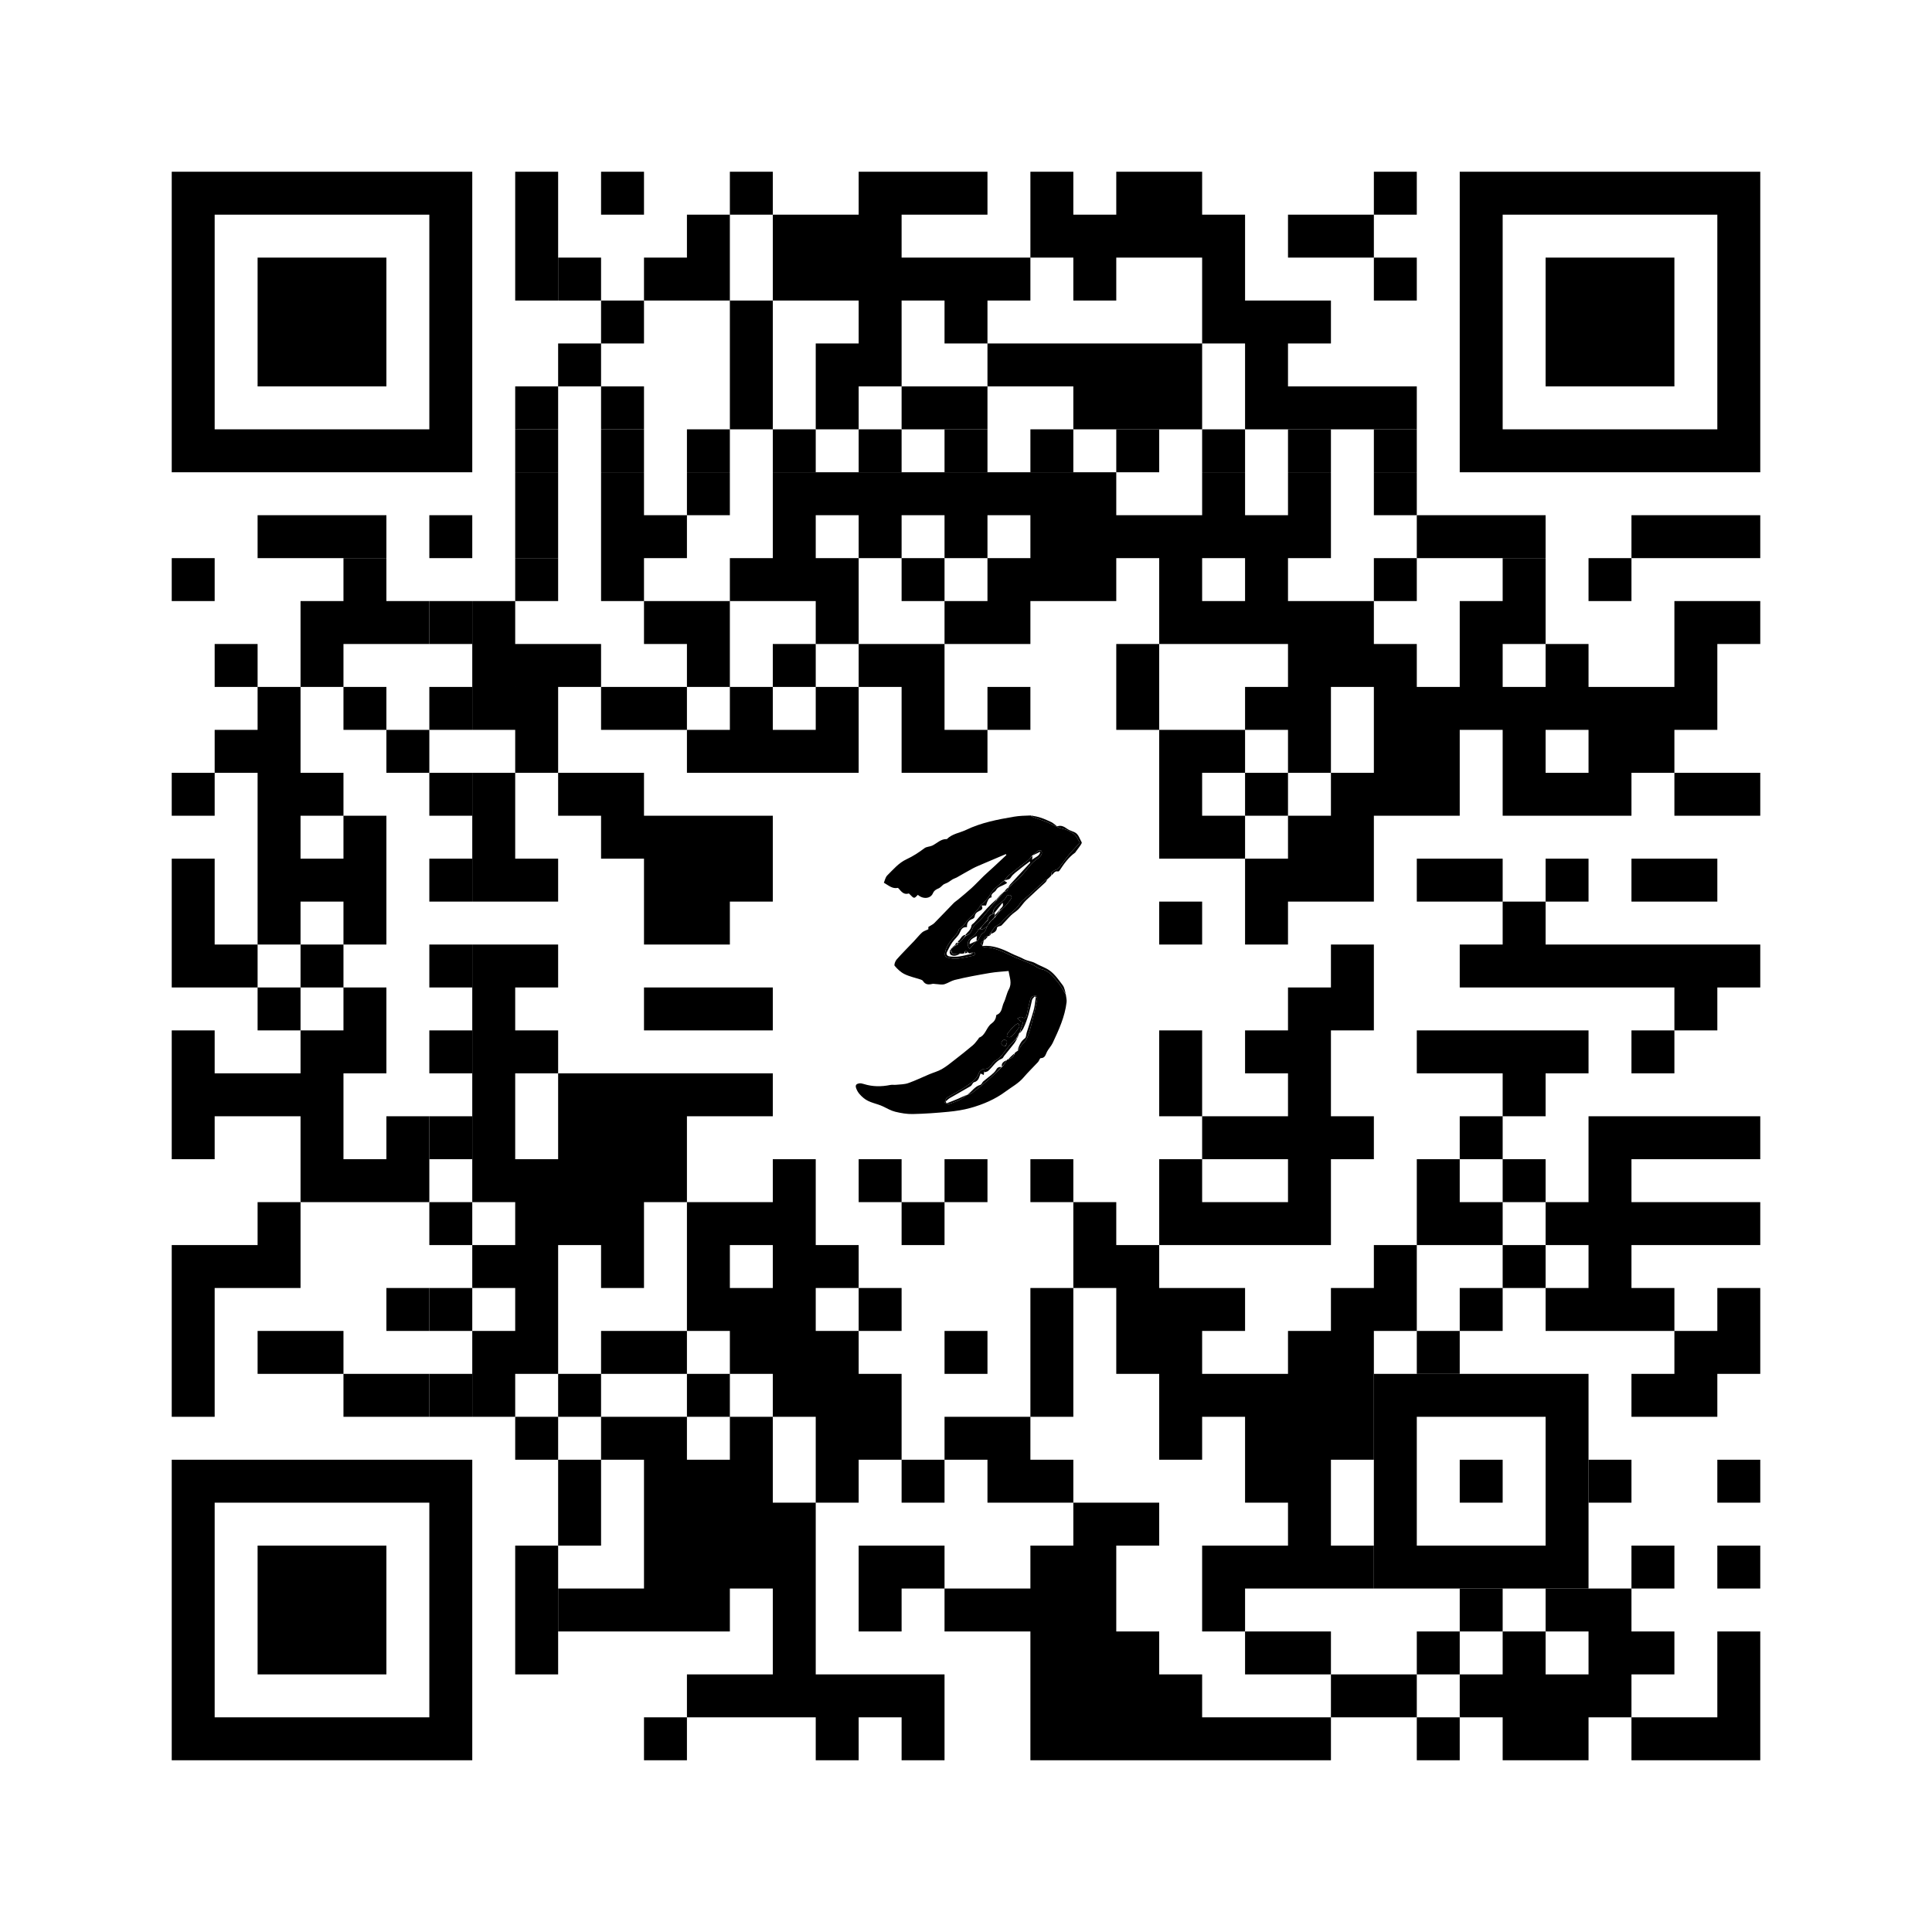 <?xml version="1.0" encoding="UTF-8"?>
<svg xmlns="http://www.w3.org/2000/svg" class="qr-svg " viewBox="0 0 45 45" preserveAspectRatio="xMidYMid" width="1125" height="1125">
<path class="qr-darkmodule dark " fill="#000000" opacity="1" d="M12 33 h1 v1 h-1Z"/>
<path class="qr-data-dark dark " fill="#000000" opacity="1" d="M14 4 h1 v1 h-1Z M17 4 h1 v1 h-1Z M20 4 h1 v1 h-1Z M21 4 h1 v1 h-1Z M22 4 h1 v1 h-1Z M24 4 h1 v1 h-1Z M26 4 h1 v1 h-1Z M27 4 h1 v1 h-1Z M32 4 h1 v1 h-1Z M16 5 h1 v1 h-1Z M18 5 h1 v1 h-1Z M19 5 h1 v1 h-1Z M20 5 h1 v1 h-1Z M24 5 h1 v1 h-1Z M25 5 h1 v1 h-1Z M26 5 h1 v1 h-1Z M27 5 h1 v1 h-1Z M28 5 h1 v1 h-1Z M30 5 h1 v1 h-1Z M31 5 h1 v1 h-1Z M13 6 h1 v1 h-1Z M15 6 h1 v1 h-1Z M16 6 h1 v1 h-1Z M18 6 h1 v1 h-1Z M19 6 h1 v1 h-1Z M20 6 h1 v1 h-1Z M21 6 h1 v1 h-1Z M22 6 h1 v1 h-1Z M23 6 h1 v1 h-1Z M25 6 h1 v1 h-1Z M28 6 h1 v1 h-1Z M32 6 h1 v1 h-1Z M14 7 h1 v1 h-1Z M17 7 h1 v1 h-1Z M20 7 h1 v1 h-1Z M22 7 h1 v1 h-1Z M28 7 h1 v1 h-1Z M29 7 h1 v1 h-1Z M30 7 h1 v1 h-1Z M13 8 h1 v1 h-1Z M17 8 h1 v1 h-1Z M19 8 h1 v1 h-1Z M20 8 h1 v1 h-1Z M23 8 h1 v1 h-1Z M24 8 h1 v1 h-1Z M25 8 h1 v1 h-1Z M26 8 h1 v1 h-1Z M27 8 h1 v1 h-1Z M29 8 h1 v1 h-1Z M14 9 h1 v1 h-1Z M17 9 h1 v1 h-1Z M19 9 h1 v1 h-1Z M21 9 h1 v1 h-1Z M22 9 h1 v1 h-1Z M25 9 h1 v1 h-1Z M26 9 h1 v1 h-1Z M27 9 h1 v1 h-1Z M29 9 h1 v1 h-1Z M30 9 h1 v1 h-1Z M31 9 h1 v1 h-1Z M32 9 h1 v1 h-1Z M14 11 h1 v1 h-1Z M16 11 h1 v1 h-1Z M18 11 h1 v1 h-1Z M19 11 h1 v1 h-1Z M20 11 h1 v1 h-1Z M21 11 h1 v1 h-1Z M22 11 h1 v1 h-1Z M23 11 h1 v1 h-1Z M24 11 h1 v1 h-1Z M25 11 h1 v1 h-1Z M28 11 h1 v1 h-1Z M30 11 h1 v1 h-1Z M32 11 h1 v1 h-1Z M14 12 h1 v1 h-1Z M15 12 h1 v1 h-1Z M18 12 h1 v1 h-1Z M20 12 h1 v1 h-1Z M22 12 h1 v1 h-1Z M24 12 h1 v1 h-1Z M25 12 h1 v1 h-1Z M26 12 h1 v1 h-1Z M27 12 h1 v1 h-1Z M28 12 h1 v1 h-1Z M29 12 h1 v1 h-1Z M30 12 h1 v1 h-1Z M4 13 h1 v1 h-1Z M8 13 h1 v1 h-1Z M12 13 h1 v1 h-1Z M14 13 h1 v1 h-1Z M17 13 h1 v1 h-1Z M18 13 h1 v1 h-1Z M19 13 h1 v1 h-1Z M21 13 h1 v1 h-1Z M23 13 h1 v1 h-1Z M24 13 h1 v1 h-1Z M25 13 h1 v1 h-1Z M27 13 h1 v1 h-1Z M29 13 h1 v1 h-1Z M32 13 h1 v1 h-1Z
M35 13 h1 v1 h-1Z M37 13 h1 v1 h-1Z M7 14 h1 v1 h-1Z M8 14 h1 v1 h-1Z M9 14 h1 v1 h-1Z M11 14 h1 v1 h-1Z M15 14 h1 v1 h-1Z M16 14 h1 v1 h-1Z M19 14 h1 v1 h-1Z M22 14 h1 v1 h-1Z M23 14 h1 v1 h-1Z M27 14 h1 v1 h-1Z M28 14 h1 v1 h-1Z M29 14 h1 v1 h-1Z M30 14 h1 v1 h-1Z M31 14 h1 v1 h-1Z M34 14 h1 v1 h-1Z M35 14 h1 v1 h-1Z M39 14 h1 v1 h-1Z M40 14 h1 v1 h-1Z M5 15 h1 v1 h-1Z M7 15 h1 v1 h-1Z M11 15 h1 v1 h-1Z M12 15 h1 v1 h-1Z M13 15 h1 v1 h-1Z M16 15 h1 v1 h-1Z M18 15 h1 v1 h-1Z M20 15 h1 v1 h-1Z M21 15 h1 v1 h-1Z M26 15 h1 v1 h-1Z M30 15 h1 v1 h-1Z M31 15 h1 v1 h-1Z M32 15 h1 v1 h-1Z M34 15 h1 v1 h-1Z M36 15 h1 v1 h-1Z M39 15 h1 v1 h-1Z M6 16 h1 v1 h-1Z M8 16 h1 v1 h-1Z M11 16 h1 v1 h-1Z M12 16 h1 v1 h-1Z M14 16 h1 v1 h-1Z M15 16 h1 v1 h-1Z M17 16 h1 v1 h-1Z M19 16 h1 v1 h-1Z M21 16 h1 v1 h-1Z M23 16 h1 v1 h-1Z M26 16 h1 v1 h-1Z M29 16 h1 v1 h-1Z M30 16 h1 v1 h-1Z M32 16 h1 v1 h-1Z M33 16 h1 v1 h-1Z M34 16 h1 v1 h-1Z M35 16 h1 v1 h-1Z M36 16 h1 v1 h-1Z M37 16 h1 v1 h-1Z M38 16 h1 v1 h-1Z M39 16 h1 v1 h-1Z M5 17 h1 v1 h-1Z M6 17 h1 v1 h-1Z M9 17 h1 v1 h-1Z M12 17 h1 v1 h-1Z M16 17 h1 v1 h-1Z M17 17 h1 v1 h-1Z M18 17 h1 v1 h-1Z M19 17 h1 v1 h-1Z M21 17 h1 v1 h-1Z M22 17 h1 v1 h-1Z M27 17 h1 v1 h-1Z M28 17 h1 v1 h-1Z M30 17 h1 v1 h-1Z M32 17 h1 v1 h-1Z M33 17 h1 v1 h-1Z M35 17 h1 v1 h-1Z M37 17 h1 v1 h-1Z M38 17 h1 v1 h-1Z M4 18 h1 v1 h-1Z M6 18 h1 v1 h-1Z M7 18 h1 v1 h-1Z M11 18 h1 v1 h-1Z M13 18 h1 v1 h-1Z M14 18 h1 v1 h-1Z M27 18 h1 v1 h-1Z M29 18 h1 v1 h-1Z M31 18 h1 v1 h-1Z M32 18 h1 v1 h-1Z M33 18 h1 v1 h-1Z M35 18 h1 v1 h-1Z M36 18 h1 v1 h-1Z M37 18 h1 v1 h-1Z M39 18 h1 v1 h-1Z M40 18 h1 v1 h-1Z M6 19 h1 v1 h-1Z M8 19 h1 v1 h-1Z M11 19 h1 v1 h-1Z M14 19 h1 v1 h-1Z M15 19 h1 v1 h-1Z M16 19 h1 v1 h-1Z M17 19 h1 v1 h-1Z M27 19 h1 v1 h-1Z M28 19 h1 v1 h-1Z
M30 19 h1 v1 h-1Z M31 19 h1 v1 h-1Z M4 20 h1 v1 h-1Z M6 20 h1 v1 h-1Z M7 20 h1 v1 h-1Z M8 20 h1 v1 h-1Z M11 20 h1 v1 h-1Z M12 20 h1 v1 h-1Z M15 20 h1 v1 h-1Z M16 20 h1 v1 h-1Z M17 20 h1 v1 h-1Z M29 20 h1 v1 h-1Z M30 20 h1 v1 h-1Z M31 20 h1 v1 h-1Z M33 20 h1 v1 h-1Z M34 20 h1 v1 h-1Z M36 20 h1 v1 h-1Z M38 20 h1 v1 h-1Z M39 20 h1 v1 h-1Z M4 21 h1 v1 h-1Z M6 21 h1 v1 h-1Z M8 21 h1 v1 h-1Z M15 21 h1 v1 h-1Z M16 21 h1 v1 h-1Z M27 21 h1 v1 h-1Z M29 21 h1 v1 h-1Z M35 21 h1 v1 h-1Z M4 22 h1 v1 h-1Z M5 22 h1 v1 h-1Z M7 22 h1 v1 h-1Z M11 22 h1 v1 h-1Z M12 22 h1 v1 h-1Z M31 22 h1 v1 h-1Z M34 22 h1 v1 h-1Z M35 22 h1 v1 h-1Z M36 22 h1 v1 h-1Z M37 22 h1 v1 h-1Z M38 22 h1 v1 h-1Z M39 22 h1 v1 h-1Z M40 22 h1 v1 h-1Z M6 23 h1 v1 h-1Z M8 23 h1 v1 h-1Z M11 23 h1 v1 h-1Z M15 23 h1 v1 h-1Z M16 23 h1 v1 h-1Z M17 23 h1 v1 h-1Z M30 23 h1 v1 h-1Z M31 23 h1 v1 h-1Z M39 23 h1 v1 h-1Z M4 24 h1 v1 h-1Z M7 24 h1 v1 h-1Z M8 24 h1 v1 h-1Z M11 24 h1 v1 h-1Z M12 24 h1 v1 h-1Z M27 24 h1 v1 h-1Z M29 24 h1 v1 h-1Z M30 24 h1 v1 h-1Z M33 24 h1 v1 h-1Z M34 24 h1 v1 h-1Z M35 24 h1 v1 h-1Z M36 24 h1 v1 h-1Z M38 24 h1 v1 h-1Z M4 25 h1 v1 h-1Z M5 25 h1 v1 h-1Z M6 25 h1 v1 h-1Z M7 25 h1 v1 h-1Z M11 25 h1 v1 h-1Z M13 25 h1 v1 h-1Z M14 25 h1 v1 h-1Z M15 25 h1 v1 h-1Z M16 25 h1 v1 h-1Z M17 25 h1 v1 h-1Z M27 25 h1 v1 h-1Z M30 25 h1 v1 h-1Z M35 25 h1 v1 h-1Z M4 26 h1 v1 h-1Z M7 26 h1 v1 h-1Z M9 26 h1 v1 h-1Z M11 26 h1 v1 h-1Z M13 26 h1 v1 h-1Z M14 26 h1 v1 h-1Z M15 26 h1 v1 h-1Z M28 26 h1 v1 h-1Z M29 26 h1 v1 h-1Z M30 26 h1 v1 h-1Z M31 26 h1 v1 h-1Z M34 26 h1 v1 h-1Z M37 26 h1 v1 h-1Z M38 26 h1 v1 h-1Z M39 26 h1 v1 h-1Z M40 26 h1 v1 h-1Z M7 27 h1 v1 h-1Z M8 27 h1 v1 h-1Z M9 27 h1 v1 h-1Z M11 27 h1 v1 h-1Z M12 27 h1 v1 h-1Z M13 27 h1 v1 h-1Z M14 27 h1 v1 h-1Z M15 27 h1 v1 h-1Z M18 27 h1 v1 h-1Z
M20 27 h1 v1 h-1Z M22 27 h1 v1 h-1Z M24 27 h1 v1 h-1Z M27 27 h1 v1 h-1Z M30 27 h1 v1 h-1Z M33 27 h1 v1 h-1Z M35 27 h1 v1 h-1Z M37 27 h1 v1 h-1Z M6 28 h1 v1 h-1Z M12 28 h1 v1 h-1Z M13 28 h1 v1 h-1Z M14 28 h1 v1 h-1Z M16 28 h1 v1 h-1Z M17 28 h1 v1 h-1Z M18 28 h1 v1 h-1Z M21 28 h1 v1 h-1Z M25 28 h1 v1 h-1Z M27 28 h1 v1 h-1Z M28 28 h1 v1 h-1Z M29 28 h1 v1 h-1Z M30 28 h1 v1 h-1Z M33 28 h1 v1 h-1Z M34 28 h1 v1 h-1Z M36 28 h1 v1 h-1Z M37 28 h1 v1 h-1Z M38 28 h1 v1 h-1Z M39 28 h1 v1 h-1Z M40 28 h1 v1 h-1Z M4 29 h1 v1 h-1Z M5 29 h1 v1 h-1Z M6 29 h1 v1 h-1Z M11 29 h1 v1 h-1Z M12 29 h1 v1 h-1Z M14 29 h1 v1 h-1Z M16 29 h1 v1 h-1Z M18 29 h1 v1 h-1Z M19 29 h1 v1 h-1Z M25 29 h1 v1 h-1Z M26 29 h1 v1 h-1Z M32 29 h1 v1 h-1Z M35 29 h1 v1 h-1Z M37 29 h1 v1 h-1Z M4 30 h1 v1 h-1Z M9 30 h1 v1 h-1Z M12 30 h1 v1 h-1Z M16 30 h1 v1 h-1Z M17 30 h1 v1 h-1Z M18 30 h1 v1 h-1Z M20 30 h1 v1 h-1Z M24 30 h1 v1 h-1Z M26 30 h1 v1 h-1Z M27 30 h1 v1 h-1Z M28 30 h1 v1 h-1Z M31 30 h1 v1 h-1Z M32 30 h1 v1 h-1Z M34 30 h1 v1 h-1Z M36 30 h1 v1 h-1Z M37 30 h1 v1 h-1Z M38 30 h1 v1 h-1Z M40 30 h1 v1 h-1Z M4 31 h1 v1 h-1Z M6 31 h1 v1 h-1Z M7 31 h1 v1 h-1Z M11 31 h1 v1 h-1Z M12 31 h1 v1 h-1Z M14 31 h1 v1 h-1Z M15 31 h1 v1 h-1Z M17 31 h1 v1 h-1Z M18 31 h1 v1 h-1Z M19 31 h1 v1 h-1Z M22 31 h1 v1 h-1Z M24 31 h1 v1 h-1Z M26 31 h1 v1 h-1Z M27 31 h1 v1 h-1Z M30 31 h1 v1 h-1Z M31 31 h1 v1 h-1Z M33 31 h1 v1 h-1Z M39 31 h1 v1 h-1Z M40 31 h1 v1 h-1Z M4 32 h1 v1 h-1Z M8 32 h1 v1 h-1Z M9 32 h1 v1 h-1Z M11 32 h1 v1 h-1Z M13 32 h1 v1 h-1Z M16 32 h1 v1 h-1Z M18 32 h1 v1 h-1Z M19 32 h1 v1 h-1Z M20 32 h1 v1 h-1Z M24 32 h1 v1 h-1Z M27 32 h1 v1 h-1Z M28 32 h1 v1 h-1Z M29 32 h1 v1 h-1Z M30 32 h1 v1 h-1Z M31 32 h1 v1 h-1Z M38 32 h1 v1 h-1Z M39 32 h1 v1 h-1Z M14 33 h1 v1 h-1Z M15 33 h1 v1 h-1Z M17 33 h1 v1 h-1Z M19 33 h1 v1 h-1Z
M20 33 h1 v1 h-1Z M22 33 h1 v1 h-1Z M23 33 h1 v1 h-1Z M27 33 h1 v1 h-1Z M29 33 h1 v1 h-1Z M30 33 h1 v1 h-1Z M31 33 h1 v1 h-1Z M13 34 h1 v1 h-1Z M15 34 h1 v1 h-1Z M16 34 h1 v1 h-1Z M17 34 h1 v1 h-1Z M19 34 h1 v1 h-1Z M21 34 h1 v1 h-1Z M23 34 h1 v1 h-1Z M24 34 h1 v1 h-1Z M29 34 h1 v1 h-1Z M30 34 h1 v1 h-1Z M37 34 h1 v1 h-1Z M40 34 h1 v1 h-1Z M13 35 h1 v1 h-1Z M15 35 h1 v1 h-1Z M16 35 h1 v1 h-1Z M17 35 h1 v1 h-1Z M18 35 h1 v1 h-1Z M25 35 h1 v1 h-1Z M26 35 h1 v1 h-1Z M30 35 h1 v1 h-1Z M15 36 h1 v1 h-1Z M16 36 h1 v1 h-1Z M17 36 h1 v1 h-1Z M18 36 h1 v1 h-1Z M20 36 h1 v1 h-1Z M21 36 h1 v1 h-1Z M24 36 h1 v1 h-1Z M25 36 h1 v1 h-1Z M28 36 h1 v1 h-1Z M29 36 h1 v1 h-1Z M30 36 h1 v1 h-1Z M31 36 h1 v1 h-1Z M38 36 h1 v1 h-1Z M40 36 h1 v1 h-1Z M13 37 h1 v1 h-1Z M14 37 h1 v1 h-1Z M15 37 h1 v1 h-1Z M16 37 h1 v1 h-1Z M18 37 h1 v1 h-1Z M20 37 h1 v1 h-1Z M22 37 h1 v1 h-1Z M23 37 h1 v1 h-1Z M24 37 h1 v1 h-1Z M25 37 h1 v1 h-1Z M28 37 h1 v1 h-1Z M34 37 h1 v1 h-1Z M36 37 h1 v1 h-1Z M37 37 h1 v1 h-1Z M18 38 h1 v1 h-1Z M24 38 h1 v1 h-1Z M25 38 h1 v1 h-1Z M26 38 h1 v1 h-1Z M29 38 h1 v1 h-1Z M30 38 h1 v1 h-1Z M33 38 h1 v1 h-1Z M35 38 h1 v1 h-1Z M37 38 h1 v1 h-1Z M38 38 h1 v1 h-1Z M40 38 h1 v1 h-1Z M16 39 h1 v1 h-1Z M17 39 h1 v1 h-1Z M18 39 h1 v1 h-1Z M19 39 h1 v1 h-1Z M20 39 h1 v1 h-1Z M21 39 h1 v1 h-1Z M24 39 h1 v1 h-1Z M25 39 h1 v1 h-1Z M26 39 h1 v1 h-1Z M27 39 h1 v1 h-1Z M31 39 h1 v1 h-1Z M32 39 h1 v1 h-1Z M34 39 h1 v1 h-1Z M35 39 h1 v1 h-1Z M36 39 h1 v1 h-1Z M37 39 h1 v1 h-1Z M40 39 h1 v1 h-1Z M15 40 h1 v1 h-1Z M19 40 h1 v1 h-1Z M21 40 h1 v1 h-1Z M24 40 h1 v1 h-1Z M25 40 h1 v1 h-1Z M26 40 h1 v1 h-1Z M27 40 h1 v1 h-1Z M28 40 h1 v1 h-1Z M29 40 h1 v1 h-1Z M30 40 h1 v1 h-1Z M33 40 h1 v1 h-1Z M35 40 h1 v1 h-1Z M36 40 h1 v1 h-1Z M38 40 h1 v1 h-1Z M39 40 h1 v1 h-1Z M40 40 h1 v1 h-1Z"/>
<path class="qr-finder-dark dark " fill="#000000" opacity="1" d="M4 4 h1 v1 h-1Z M5 4 h1 v1 h-1Z M6 4 h1 v1 h-1Z M7 4 h1 v1 h-1Z M8 4 h1 v1 h-1Z M9 4 h1 v1 h-1Z M10 4 h1 v1 h-1Z M34 4 h1 v1 h-1Z M35 4 h1 v1 h-1Z M36 4 h1 v1 h-1Z M37 4 h1 v1 h-1Z M38 4 h1 v1 h-1Z M39 4 h1 v1 h-1Z M40 4 h1 v1 h-1Z M4 5 h1 v1 h-1Z M10 5 h1 v1 h-1Z M34 5 h1 v1 h-1Z M40 5 h1 v1 h-1Z M4 6 h1 v1 h-1Z M10 6 h1 v1 h-1Z M34 6 h1 v1 h-1Z M40 6 h1 v1 h-1Z M4 7 h1 v1 h-1Z M10 7 h1 v1 h-1Z M34 7 h1 v1 h-1Z M40 7 h1 v1 h-1Z M4 8 h1 v1 h-1Z M10 8 h1 v1 h-1Z M34 8 h1 v1 h-1Z M40 8 h1 v1 h-1Z M4 9 h1 v1 h-1Z M10 9 h1 v1 h-1Z M34 9 h1 v1 h-1Z M40 9 h1 v1 h-1Z M4 10 h1 v1 h-1Z M5 10 h1 v1 h-1Z M6 10 h1 v1 h-1Z M7 10 h1 v1 h-1Z M8 10 h1 v1 h-1Z M9 10 h1 v1 h-1Z M10 10 h1 v1 h-1Z M34 10 h1 v1 h-1Z M35 10 h1 v1 h-1Z M36 10 h1 v1 h-1Z M37 10 h1 v1 h-1Z M38 10 h1 v1 h-1Z M39 10 h1 v1 h-1Z M40 10 h1 v1 h-1Z M4 34 h1 v1 h-1Z M5 34 h1 v1 h-1Z M6 34 h1 v1 h-1Z M7 34 h1 v1 h-1Z M8 34 h1 v1 h-1Z M9 34 h1 v1 h-1Z M10 34 h1 v1 h-1Z M4 35 h1 v1 h-1Z M10 35 h1 v1 h-1Z M4 36 h1 v1 h-1Z M10 36 h1 v1 h-1Z M4 37 h1 v1 h-1Z M10 37 h1 v1 h-1Z M4 38 h1 v1 h-1Z M10 38 h1 v1 h-1Z M4 39 h1 v1 h-1Z M10 39 h1 v1 h-1Z M4 40 h1 v1 h-1Z M5 40 h1 v1 h-1Z M6 40 h1 v1 h-1Z M7 40 h1 v1 h-1Z M8 40 h1 v1 h-1Z M9 40 h1 v1 h-1Z M10 40 h1 v1 h-1Z"/>
<path class="qr-alignment-dark dark " fill="#000000" opacity="1" d="M32 32 h1 v1 h-1Z M33 32 h1 v1 h-1Z M34 32 h1 v1 h-1Z M35 32 h1 v1 h-1Z M36 32 h1 v1 h-1Z M32 33 h1 v1 h-1Z M36 33 h1 v1 h-1Z M32 34 h1 v1 h-1Z M34 34 h1 v1 h-1Z M36 34 h1 v1 h-1Z M32 35 h1 v1 h-1Z M36 35 h1 v1 h-1Z M32 36 h1 v1 h-1Z M33 36 h1 v1 h-1Z M34 36 h1 v1 h-1Z M35 36 h1 v1 h-1Z M36 36 h1 v1 h-1Z"/>
<path class="qr-timing-dark dark " fill="#000000" opacity="1" d="M12 10 h1 v1 h-1Z M14 10 h1 v1 h-1Z M16 10 h1 v1 h-1Z M18 10 h1 v1 h-1Z M20 10 h1 v1 h-1Z M22 10 h1 v1 h-1Z M24 10 h1 v1 h-1Z M26 10 h1 v1 h-1Z M28 10 h1 v1 h-1Z M30 10 h1 v1 h-1Z M32 10 h1 v1 h-1Z M10 12 h1 v1 h-1Z M10 14 h1 v1 h-1Z M10 16 h1 v1 h-1Z M10 18 h1 v1 h-1Z M10 20 h1 v1 h-1Z M10 22 h1 v1 h-1Z M10 24 h1 v1 h-1Z M10 26 h1 v1 h-1Z M10 28 h1 v1 h-1Z M10 30 h1 v1 h-1Z M10 32 h1 v1 h-1Z"/>
<path class="qr-format-dark dark " fill="#000000" opacity="1" d="M12 4 h1 v1 h-1Z M12 5 h1 v1 h-1Z M12 6 h1 v1 h-1Z M12 9 h1 v1 h-1Z M12 11 h1 v1 h-1Z M6 12 h1 v1 h-1Z M7 12 h1 v1 h-1Z M8 12 h1 v1 h-1Z M12 12 h1 v1 h-1Z M33 12 h1 v1 h-1Z M34 12 h1 v1 h-1Z M35 12 h1 v1 h-1Z M38 12 h1 v1 h-1Z M39 12 h1 v1 h-1Z M40 12 h1 v1 h-1Z M12 36 h1 v1 h-1Z M12 37 h1 v1 h-1Z M12 38 h1 v1 h-1Z"/>
<path class="qr-finder-dot dark " fill="#000000" opacity="1" d="M6 6 h1 v1 h-1Z M7 6 h1 v1 h-1Z M8 6 h1 v1 h-1Z M36 6 h1 v1 h-1Z M37 6 h1 v1 h-1Z M38 6 h1 v1 h-1Z M6 7 h1 v1 h-1Z M7 7 h1 v1 h-1Z M8 7 h1 v1 h-1Z M36 7 h1 v1 h-1Z M37 7 h1 v1 h-1Z M38 7 h1 v1 h-1Z M6 8 h1 v1 h-1Z M7 8 h1 v1 h-1Z M8 8 h1 v1 h-1Z M36 8 h1 v1 h-1Z M37 8 h1 v1 h-1Z M38 8 h1 v1 h-1Z M6 36 h1 v1 h-1Z M7 36 h1 v1 h-1Z M8 36 h1 v1 h-1Z M6 37 h1 v1 h-1Z M7 37 h1 v1 h-1Z M8 37 h1 v1 h-1Z M6 38 h1 v1 h-1Z M7 38 h1 v1 h-1Z M8 38 h1 v1 h-1Z"/>
<g transform="translate(18 18) scale(0.2)" fill="#000000" class="">
<svg viewBox="0 0 500 500" xmlns="http://www.w3.org/2000/svg">
  <path opacity="1" stroke="none" d="M 379.137 286.766 C 379.514 290.138 380.549 293.588 380.161 296.869 C 377.94 315.65 370.158 332.626 362.233 349.484 C 360.34 353.511 356.995 356.836 354.894 360.789 C 352.928 364.49 352.591 369.172 346.638 369.267 C 345.494 369.285 344.631 372.725 343.246 374.224 C 337.046 380.936 330.403 387.261 324.493 394.214 C 317.964 401.895 309.224 406.475 301.36 412.323 C 287.632 422.532 272.189 429.085 255.954 433.635 C 246.678 436.235 236.975 437.697 227.363 438.634 C 211.996 440.132 196.556 441.232 181.126 441.566 C 173.588 441.729 165.857 440.392 158.489 438.601 C 152.969 437.258 147.832 434.226 142.628 431.73 C 134.437 427.8 124.971 427.063 117.59 420.919 C 113.212 417.274 109.734 413.558 107.825 408.036 C 106.337 403.731 108.624 402.499 111.625 401.908 C 113.564 401.525 115.834 402.107 117.807 402.727 C 129.116 406.28 140.49 406.297 152.014 403.946 C 154.414 403.456 157.005 403.987 159.474 403.729 C 164.761 403.174 170.323 403.265 175.234 401.55 C 184.498 398.316 193.363 393.947 202.433 390.141 C 207.848 387.869 213.659 386.335 218.708 383.449 C 224.467 380.156 229.678 375.858 234.947 371.766 C 243.03 365.487 251.08 359.153 258.89 352.542 C 261.728 350.14 263.847 346.887 266.266 343.998 C 266.559 343.649 266.577 342.881 266.892 342.765 C 275.57 339.557 276.201 329.289 283.024 324.439 C 286.389 322.048 288.564 318.782 289.02 314.54 C 289.069 314.081 289.251 313.352 289.548 313.247 C 297.042 310.591 296.204 302.887 298.896 297.437 C 301.618 291.925 302.546 285.491 305.478 280.126 C 309.827 272.17 306.378 264.845 305.086 256.474 C 297.057 257.285 288.895 257.648 280.906 259.017 C 265.64 261.631 250.358 264.353 235.338 268.063 C 231.074 269.116 226.779 272.06 222.419 273.469 C 218.795 274.641 214.408 273.465 210.36 273.309 C 209.104 273.26 207.771 272.825 206.611 273.116 C 201.743 274.34 197.403 274.359 194.366 269.426 C 193.833 268.56 192.618 267.927 191.586 267.585 C 184.537 265.246 177.107 263.726 170.494 260.512 C 165.583 258.125 161.252 253.98 157.679 249.757 C 156.656 248.547 158.404 243.663 160.202 241.629 C 167.438 233.444 175.219 225.741 182.741 217.805 C 186.251 214.103 189.402 210.025 193.16 206.606 C 195.151 204.796 198.093 204.031 201.288 202.458 C 201.288 201.665 201.288 199.887 201.288 199.459 C 204.498 197.411 207.18 196.293 209.071 194.39 C 217.482 185.927 225.623 177.196 233.968 168.665 C 235.773 166.82 238.058 165.452 240.049 163.778 C 245.789 158.95 251.648 154.247 257.165 149.174 C 262.588 144.186 267.582 138.735 272.891 133.619 C 276.924 129.732 281.182 126.081 285.293 122.274 C 290.964 117.023 296.591 111.725 302.236 106.447 C 302.016 106.032 301.797 105.618 301.577 105.204 C 295.079 107.963 288.58 110.722 282.082 113.482 C 278.719 114.91 275.344 116.309 271.998 117.775 C 267.606 119.698 263.11 121.435 258.887 123.682 C 251.827 127.44 244.967 131.572 237.979 135.467 C 236.312 136.396 234.377 136.851 232.729 137.807 C 230.479 139.112 228.484 140.871 226.196 142.092 C 224.279 143.115 222.098 143.647 220.483 144.808 C 218.502 146.446 216.756 148.659 214.485 149.588 C 211.165 150.945 208.715 152.404 207.142 155.992 C 204.045 163.06 194.355 163.833 187.728 157.92 C 182.875 163.021 182.879 163.017 177.364 157.363 C 176.91 156.897 176.217 156.075 175.87 156.182 C 169.678 158.093 166.492 153.922 163.123 150.051 C 162.706 149.572 162.019 148.827 161.611 148.916 C 154.811 150.389 150.003 145.891 143.702 142.236 C 144.952 139.428 145.664 135.186 148.146 132.743 C 155.842 125.164 162.915 116.583 172.966 111.925 C 181.374 108.027 188.963 103.071 196.331 97.516 C 198.961 95.534 203.106 95.703 206.252 94.233 C 212.529 91.301 217.437 85.344 225.231 85.796 C 232.143 78.822 241.922 77.821 250.26 73.818 C 269.773 64.451 290.809 60.421 311.915 56.839 C 318.986 55.64 326.226 55.437 333.922 55.21 C 334.917 56.09 335.301 56.748 335.853 56.955 C 343.68 59.891 351.785 62.233 359.287 65.836 C 364.464 68.322 369.196 71.184 375.058 72.409 C 380.258 73.495 385.546 76.063 389.77 79.311 C 393.055 81.836 394.838 86.369 397.055 90.147 C 397.285 90.539 396.009 91.944 395.285 92.748 C 391.286 97.186 387.047 101.424 383.261 106.035 C 378.554 111.768 374.319 117.888 369.621 123.628 C 368.585 124.894 366.434 125.221 364.838 126.061 C 362.134 127.484 359.297 128.863 360.417 132.809 C 358.954 134.4 357.492 135.991 355.367 137.715 C 354.113 138.122 353.408 138.273 352.946 138.691 C 345.357 145.569 337.795 152.478 330.233 159.387 C 326.723 162.594 322.28 165.241 319.911 169.143 C 313.858 179.115 302.814 183.896 296.197 193.229 C 294.286 195.924 290.255 197.015 287.714 199.395 C 285.527 201.443 284.079 204.279 282.037 206.885 C 281.281 207.592 280.793 208.179 280.317 209.275 C 280.363 210.122 280.396 210.46 280.429 210.798 C 280.061 210.992 279.692 211.187 278.791 211.263 C 274.901 211.572 273.253 213.463 273.364 216.86 C 273.364 216.86 273.32 216.78 272.993 216.822 C 268.746 219.88 268.464 221.406 271.401 223.708 C 271.401 223.708 271.321 223.749 271.405 224.11 C 272.298 224.898 273.107 225.698 273.915 225.697 C 286.089 225.673 296.551 230.926 307.204 235.941 C 316.274 240.211 325.773 243.563 334.959 247.601 C 339.279 249.5 343.08 253.188 347.517 254.088 C 358.023 256.218 363.335 264.28 369.314 271.509 C 373.142 276.137 375.9 281.65 379.137 286.766 M 239.005 222.652 C 239.418 221.658 239.832 220.664 240.286 219.751 C 240.286 219.751 240.205 219.71 240.953 219.727 C 241.776 219.133 242.744 218.665 243.395 217.92 C 245.429 215.591 247.343 213.158 250.038 210.758 C 254.458 209.275 257.088 206.239 258.353 201.749 C 258.794 200.184 259.829 198.633 260.978 197.45 C 264.424 193.901 268.304 190.751 271.564 187.049 C 276.009 181.999 280.049 176.591 284.24 171.32 C 285.958 169.159 287.618 166.952 289.995 164.698 C 293.078 161.022 296.162 157.346 299.291 153.751 C 299.291 153.751 299.209 153.706 299.973 153.732 C 303.14 153.517 304.42 151.709 304.289 148.754 C 304.289 148.754 304.207 148.707 304.919 148.678 C 310.039 144.058 315.299 139.582 320.247 134.783 C 328.477 126.803 333.765 115.992 344.216 110.073 C 345.906 109.116 347.125 106.893 347.943 104.99 C 348.435 103.845 348.2 101.762 347.414 100.892 C 346.774 100.183 344.439 100.081 343.542 100.702 C 340.963 102.485 338.731 104.772 336.317 106.779 C 336.317 106.779 336.399 106.825 335.676 106.861 C 333.939 108.941 332.486 111.376 330.413 113.038 C 322.316 119.531 313.913 125.646 305.865 132.198 C 303.311 134.278 301.509 137.282 299.323 139.781 C 299.323 139.781 299.404 139.821 298.699 139.886 C 295.28 142.83 291.865 145.779 288.439 148.714 C 287.94 149.142 287.321 149.443 286.872 149.912 C 280.585 156.46 277.959 166.127 269.229 170.624 C 268.769 170.861 268.71 171.794 268.354 172.33 C 267.355 173.838 266.376 175.37 265.243 176.776 C 263.809 178.554 262.265 180.248 260.707 181.922 C 258.815 183.956 256.98 186.067 254.906 187.904 C 250.003 192.249 247.366 198.765 241.283 202.008 C 240.625 202.359 240.653 203.852 240.17 204.706 C 239.282 206.277 238.418 207.913 237.249 209.266 C 231.321 216.128 225.058 222.611 222.975 232.059 C 222.128 235.9 222.886 238.171 226.176 239.03 C 230.125 240.062 234.387 240.975 238.369 240.559 C 245.537 239.811 252.613 238.114 259.682 236.598 C 260.634 236.393 261.655 235.042 261.97 234.015 C 262.11 233.561 260.505 231.923 259.802 231.99 C 258.225 232.139 256.716 233.017 254.375 233.737 C 253.684 233.358 252.994 232.978 252.152 231.922 C 249.628 229.633 248.526 230.606 247.432 233.754 C 245.762 234.036 244.092 234.317 242.176 233.849 C 240.571 233.97 238.932 233.926 237.367 234.248 C 234.719 234.791 232.03 235.781 231.151 230.681 C 230.784 230.062 230.418 229.444 230.291 228.238 C 230.411 227.843 230.531 227.449 231.361 227.43 C 233.342 225.876 235.323 224.321 237.804 222.766 C 237.804 222.766 238.304 222.766 239.005 222.652 M 287.986 186.666 C 289.758 184.033 291.531 181.399 294.042 178.757 C 296.14 176.883 298.283 175.056 300.318 173.116 C 301.434 172.052 302.422 170.84 303.372 169.621 C 305.295 167.156 307.416 164.783 308.882 162.064 C 309.343 161.208 308.177 158.352 307.394 158.193 C 305.92 157.893 303.12 158.458 302.731 159.417 C 300.616 164.635 295.826 166.861 292.07 170.319 C 288.601 173.514 284.169 176.805 284.714 183.017 C 283.91 183.266 283.107 183.516 281.59 183.774 C 280.495 184.771 279.399 185.769 278.304 187.566 C 278.304 188.633 278.304 189.699 277.599 190.835 C 276.167 192.145 274.735 193.456 273.296 195.494 C 271.632 197.585 269.968 199.675 267.598 201.84 C 267.021 202.145 266.134 202.306 265.915 202.777 C 263.495 207.992 259.235 211.403 254.96 215.023 C 251.441 218.004 251.543 224.205 254.639 227.931 C 257.544 224.467 260.394 221.069 263.29 217.753 C 263.29 217.753 263.208 217.707 263.922 217.672 C 264.595 217.248 265.508 216.98 265.898 216.375 C 267.785 213.444 268.847 209.208 271.489 207.72 C 275.428 205.5 275.977 202.114 277.591 198.17 C 278.495 196.702 279.399 195.234 280.945 193.683 C 281.398 193.044 281.851 192.405 282.837 191.527 C 283.326 190.94 283.815 190.353 284.984 189.698 C 285.757 188.72 286.53 187.743 287.986 186.666 M 296.918 380.639 C 299.032 377.643 301.147 374.647 303.375 371.18 C 303.561 370.875 303.832 370.723 304.938 370.741 C 308.728 369.416 311.924 367.494 313.075 362.633 C 314.132 361.645 315.189 360.657 317.111 359.707 C 318.526 357.527 319.825 355.261 321.38 353.187 C 323.909 349.814 327.476 346.93 329.038 343.186 C 331.826 336.503 333.698 329.396 335.492 322.349 C 337.969 312.619 340.144 302.806 342.114 292.961 C 342.412 291.474 340.897 289.624 340.221 287.942 C 338.363 288.689 336.134 289.034 334.759 290.304 C 333.55 291.421 333.093 293.522 332.658 295.276 C 331.347 300.571 330.086 305.886 329.042 311.239 C 328.229 315.406 327.803 319.316 321.827 316.043 C 320.722 315.438 318.299 317.239 316.485 317.93 C 317.924 319.206 319.267 320.623 320.845 321.694 C 321.552 322.175 322.729 321.964 324.068 322.107 C 322.434 327.232 320.898 332.047 319.321 336.782 C 319.321 336.782 319.401 336.824 318.691 336.887 C 317.562 339.18 316.433 341.473 314.759 344.154 C 311.567 347.437 308.163 350.543 305.227 354.041 C 299.627 360.713 295.675 368.885 287.229 372.905 C 285.874 373.55 284.881 375.171 283.978 376.513 C 281.46 380.256 279.004 383.265 273.55 383.141 C 271.2 383.087 267.349 386.068 266.634 388.417 C 264.121 396.668 257.197 400.674 251.178 405.041 C 243.081 410.916 233.794 415.13 225.295 420.496 C 223.693 421.508 223.388 424.575 222.485 426.694 C 224.336 427.345 226.462 428.926 227.988 428.475 C 233.017 426.989 237.967 425.049 242.675 422.73 C 245.775 421.202 248.405 418.722 251.29 416.75 C 251.29 416.75 251.209 416.705 251.998 416.739 C 254.333 415.681 256.968 415.014 258.949 413.493 C 265.666 408.339 272.326 403.083 278.673 397.485 C 284.748 392.126 290.405 386.293 296.287 380.749 C 296.287 380.749 296.207 380.708 296.918 380.639 M 310.348 329.372 C 308.108 332.061 305.724 334.647 303.704 337.492 C 302.971 338.524 303.108 340.174 302.848 341.543 C 304.335 341.735 306.022 342.455 307.26 341.988 C 308.874 341.379 310.345 340.009 311.501 338.646 C 314.153 335.521 316.831 332.354 318.934 328.864 C 319.531 327.875 318.182 325.714 317.726 324.09 C 316.552 324.719 315.294 325.234 314.226 326.009 C 313.043 326.866 312.034 327.963 310.348 329.372 M 301.392 353.59 C 302.026 351.657 303.199 349.687 303.074 347.803 C 303.008 346.813 300.416 345.022 299.423 345.29 C 297.995 345.676 296.268 347.449 295.94 348.914 C 295.164 352.381 297.747 353.395 301.392 353.59 Z" style="" transform="matrix(1, 0, 0, 1, 0, 0)"/>
  <path opacity="1" stroke="none" d="M 360.744 132.677 C 359.297 128.863 362.134 127.484 364.838 126.061 C 366.434 125.221 368.585 124.894 369.621 123.628 C 374.319 117.888 378.554 111.768 383.261 106.035 C 387.047 101.424 391.286 97.186 395.285 92.748 C 396.009 91.944 397.285 90.539 397.055 90.147 C 394.838 86.369 393.055 81.836 389.77 79.311 C 385.546 76.063 380.258 73.495 375.058 72.409 C 369.196 71.184 364.464 68.322 359.287 65.836 C 351.785 62.233 343.68 59.891 335.853 56.955 C 335.301 56.748 334.917 56.09 334.379 55.287 C 338.606 56.014 343.001 56.826 347.187 58.25 C 351.699 59.785 356.074 61.768 360.389 63.807 C 362.27 64.696 363.852 66.215 365.571 67.447 C 366.454 68.08 367.586 69.436 368.183 69.231 C 373.336 67.463 377.112 69.748 381.109 72.615 C 383.772 74.525 387.188 75.369 390.23 76.771 C 395.848 79.359 396.942 85.316 399.714 89.974 C 400.138 90.686 398.922 92.606 398.147 93.753 C 396.292 96.496 394.246 99.109 392.283 101.779 C 391.903 102.297 391.663 102.995 391.169 103.343 C 382.574 109.395 376.768 117.853 371.075 126.427 C 370.671 127.036 369.654 127.802 369.124 127.672 C 364.732 126.59 363.459 130.461 360.744 132.677 Z" style="" transform="matrix(1, 0, 0, 1, 0, 0)"/>
  <path opacity="1" stroke="none" d="M 379.214 286.334 C 375.9 281.65 373.142 276.137 369.314 271.509 C 363.335 264.28 358.023 256.218 347.517 254.088 C 343.08 253.188 339.279 249.5 334.959 247.601 C 325.773 243.563 316.274 240.211 307.204 235.941 C 296.551 230.926 286.089 225.673 273.915 225.697 C 273.107 225.698 272.298 224.898 271.425 224.07 C 284.934 222.909 296.953 227.788 308.736 233.755 C 313.867 236.354 319.435 238.112 324.482 240.846 C 329.384 243.502 335.281 243.879 339.686 246.372 C 345.809 249.838 352.766 251.982 358.204 255.86 C 364.975 260.689 370.052 268.116 375.172 274.938 C 377.422 277.935 377.971 282.208 379.214 286.334 Z" style="" transform="matrix(1, 0, 0, 1, 0, 0)"/>
  <path opacity="1" stroke="none" d="M 282.304 206.766 C 284.079 204.279 285.527 201.443 287.714 199.395 C 290.255 197.015 294.286 195.924 296.197 193.229 C 302.814 183.896 313.858 179.115 319.911 169.143 C 322.28 165.241 326.723 162.594 330.233 159.387 C 337.795 152.478 345.357 145.569 352.946 138.691 C 353.408 138.273 354.113 138.122 355.061 137.827 C 354.542 139.133 353.883 140.689 352.754 141.745 C 344.469 149.499 335.954 157.012 327.804 164.903 C 324.2 168.393 321.504 172.809 317.972 176.387 C 315.031 179.366 311.243 181.5 308.241 184.43 C 304.009 188.561 300.249 193.174 296.073 197.367 C 295.105 198.339 293.232 198.364 291.85 198.99 C 291.158 199.304 290.155 199.95 290.109 200.512 C 289.73 205.103 286.334 206.908 282.577 208.338 C 282.286 207.568 282.295 207.167 282.304 206.766 Z" style="" transform="matrix(1, 0, 0, 1, 0, 0)"/>
  <path opacity="1" stroke="none" d="M 271.356 223.325 C 268.464 221.406 268.746 219.88 273.033 216.845 C 272.704 218.863 272.007 220.902 271.356 223.325 Z" style="" transform="matrix(1, 0, 0, 1, 0, 0)"/>
  <path opacity="1" stroke="none" d="M 273.676 216.74 C 273.253 213.463 274.901 211.572 278.591 211.371 C 277.279 213.272 275.633 214.946 273.676 216.74 Z" style="" transform="matrix(1, 0, 0, 1, 0, 0)"/>
  <path opacity="1" stroke="none" d="M 282.037 206.885 C 282.295 207.167 282.286 207.568 282.222 208.57 C 282.167 209.17 282.175 209.264 281.703 209.116 C 280.922 208.901 280.613 208.833 280.304 208.766 C 280.793 208.179 281.281 207.592 282.037 206.885 Z" style="" transform="matrix(1, 0, 0, 1, 0, 0)"/>
  <path opacity="1" stroke="none" d="M 280.317 209.275 C 280.613 208.833 280.922 208.901 281.678 209.125 C 281.715 209.753 281.303 210.224 280.661 210.746 C 280.396 210.46 280.363 210.122 280.317 209.275 Z" style="" transform="matrix(1, 0, 0, 1, 0, 0)"/>
  <path opacity="1" stroke="none" d="M 299.051 139.853 C 300.042 140.136 300.708 140.407 301.312 140.779 C 302.001 141.204 302.635 141.72 303.292 142.197 C 302.674 142.719 302.118 143.347 301.429 143.747 C 297.185 146.208 290.893 147.684 289.215 151.308 C 287.536 154.934 281.497 155.827 283.2 161.082 C 278.936 161.816 278.232 165.528 276.883 168.678 C 276.508 169.553 276.301 170.5 275.921 171.726 C 274.252 171.726 272.455 171.726 270.021 171.726 C 272.85 175.953 269.997 177.437 267.245 178.732 C 263.952 180.282 261.595 182.279 261.172 186.239 C 261.058 187.298 259.563 188.688 258.415 189.075 C 253.393 190.767 250.928 194.089 251.303 199.742 C 245.958 199.337 243.934 201.996 242.004 206.698 C 240.045 211.474 235.281 215.026 232.247 219.458 C 229.573 223.365 227.455 227.68 225.349 231.942 C 223.81 235.054 226.061 237.243 228.493 237.587 C 232.715 238.185 237.151 238.215 241.377 237.623 C 247.215 236.805 252.941 235.189 259.44 233.755 C 257.924 233.755 256.912 233.755 255.539 233.677 C 256.716 233.017 258.225 232.139 259.802 231.99 C 260.505 231.923 262.11 233.561 261.97 234.015 C 261.655 235.042 260.634 236.393 259.682 236.598 C 252.613 238.114 245.537 239.811 238.369 240.559 C 234.387 240.975 230.125 240.062 226.176 239.03 C 222.886 238.171 222.128 235.9 222.975 232.059 C 225.058 222.611 231.321 216.128 237.249 209.266 C 238.418 207.913 239.282 206.277 240.17 204.706 C 240.653 203.852 240.625 202.359 241.283 202.008 C 247.366 198.765 250.003 192.249 254.906 187.904 C 256.98 186.067 258.815 183.956 260.707 181.922 C 262.265 180.248 263.809 178.554 265.243 176.776 C 266.376 175.37 267.355 173.838 268.354 172.33 C 268.71 171.794 268.769 170.861 269.229 170.624 C 277.959 166.127 280.585 156.46 286.872 149.912 C 287.321 149.443 287.94 149.142 288.439 148.714 C 291.865 145.779 295.28 142.83 299.051 139.853 Z" style="" transform="matrix(1, 0, 0, 1, 0, 0)"/>
  <path opacity="1" stroke="none" d="M 316.137 343.766 C 314.87 345.924 313.813 348.245 312.294 350.21 C 308.088 355.65 303.682 360.936 299.373 366.298 C 298.466 367.427 297.872 369.25 296.73 369.678 C 288.547 372.743 284.739 380.57 278.605 385.824 C 277.493 386.777 275.726 386.965 274.261 387.506 C 274.017 387.069 273.773 386.632 273.529 386.195 C 273.372 387.692 273.215 389.19 273.023 391.024 C 271.389 390.278 270.085 389.684 268.832 389.112 C 266.974 393.523 266.633 398.852 260.405 400.414 C 258.636 400.858 257.823 404.32 255.986 405.422 C 247.115 410.739 238.006 415.658 229.075 420.877 C 227.069 422.049 225.435 423.858 223.63 425.375 C 224.059 426.151 224.489 426.927 224.919 427.703 C 229.849 425.752 234.817 423.891 239.696 421.821 C 243.345 420.273 246.88 418.456 250.855 416.714 C 248.405 418.722 245.775 421.202 242.675 422.73 C 237.967 425.049 233.017 426.989 227.988 428.475 C 226.462 428.926 224.336 427.345 222.485 426.694 C 223.388 424.575 223.693 421.508 225.295 420.496 C 233.794 415.13 243.081 410.916 251.178 405.041 C 257.197 400.674 264.121 396.668 266.634 388.417 C 267.349 386.068 271.2 383.087 273.55 383.141 C 279.004 383.265 281.46 380.256 283.978 376.513 C 284.881 375.171 285.874 373.55 287.229 372.905 C 295.675 368.885 299.627 360.713 305.227 354.041 C 308.163 350.543 311.567 347.437 315.24 343.96 C 315.72 343.766 316.137 343.766 316.137 343.766 Z" style="" transform="matrix(1, 0, 0, 1, 0, 0)"/>
  <path opacity="1" stroke="none" d="M 316.678 359.689 C 318.401 353.586 320.556 347.677 326.214 343.535 C 327.896 342.304 327.779 338.664 328.563 336.151 C 331.607 326.39 334.952 316.711 337.637 306.853 C 339.103 301.47 339.471 295.788 340.334 290.241 C 339.889 289.923 339.443 289.604 338.997 289.285 C 337.771 290.858 335.816 292.273 335.435 294.029 C 332.721 306.548 329.857 319.004 324.241 330.612 C 323.176 332.816 321.499 334.723 319.733 336.815 C 320.898 332.047 322.434 327.232 324.068 322.107 C 322.729 321.964 321.552 322.175 320.845 321.694 C 319.267 320.623 317.924 319.206 316.485 317.93 C 318.299 317.239 320.722 315.438 321.827 316.043 C 327.803 319.316 328.229 315.406 329.042 311.239 C 330.086 305.886 331.347 300.571 332.658 295.276 C 333.093 293.522 333.55 291.421 334.759 290.304 C 336.134 289.034 338.363 288.689 340.221 287.942 C 340.897 289.624 342.412 291.474 342.114 292.961 C 340.144 302.806 337.969 312.619 335.492 322.349 C 333.698 329.396 331.826 336.503 329.038 343.186 C 327.476 346.93 323.909 349.814 321.38 353.187 C 319.825 355.261 318.526 357.527 316.678 359.689 Z" style="" transform="matrix(1, 0, 0, 1, 0, 0)"/>
  <path opacity="1" stroke="none" d="M 304.563 148.693 C 305.2 147.267 306.038 145.685 307.209 144.409 C 315.671 135.192 324.205 126.042 332.688 116.844 C 333.055 116.446 333.14 115.788 332.689 114.599 C 331.768 115.284 330.841 115.962 329.928 116.657 C 326.858 118.995 323.696 121.224 320.748 123.707 C 316.308 127.447 310.918 130.691 308.016 135.424 C 305.733 139.146 302.273 137.643 299.744 139.814 C 301.509 137.282 303.311 134.278 305.865 132.198 C 313.913 125.646 322.316 119.531 330.413 113.038 C 332.486 111.376 333.939 108.941 335.993 107.238 C 336.034 109.284 335.757 110.954 335.48 112.624 C 339.238 109.198 345.236 108.054 346.153 102.101 C 342.765 103.749 339.564 105.305 336.363 106.861 C 338.731 104.772 340.963 102.485 343.542 100.702 C 344.439 100.081 346.774 100.183 347.414 100.892 C 348.2 101.762 348.435 103.845 347.943 104.99 C 347.125 106.893 345.906 109.116 344.216 110.073 C 333.765 115.992 328.477 126.803 320.247 134.783 C 315.299 139.582 310.039 144.058 304.563 148.693 Z" style="" transform="matrix(1, 0, 0, 1, 0, 0)"/>
  <path opacity="1" stroke="none" d="M 263.244 217.671 C 260.394 221.069 257.544 224.467 254.639 227.931 C 251.543 224.205 251.441 218.004 254.96 215.023 C 259.235 211.403 263.495 207.992 265.915 202.777 C 266.134 202.306 267.021 202.145 267.997 202.127 C 269.619 202.384 271.022 202.728 272.026 202.244 C 273.907 201.338 275.557 199.952 277.304 198.766 C 275.977 202.114 275.428 205.5 271.489 207.72 C 268.847 209.208 267.785 213.444 265.898 216.375 C 265.508 216.98 264.595 217.248 263.61 217.293 C 263.573 215.253 263.849 213.594 264.261 211.119 C 259.672 214.062 254.418 215.228 254.632 221.68 C 257.578 220.308 260.411 218.99 263.244 217.671 Z" style="" transform="matrix(1, 0, 0, 1, 0, 0)"/>
  <path opacity="1" stroke="none" d="M 285.304 182.766 C 284.169 176.805 288.601 173.514 292.07 170.319 C 295.826 166.861 300.616 164.635 302.731 159.417 C 303.12 158.458 305.92 157.893 307.394 158.193 C 308.177 158.352 309.343 161.208 308.882 162.064 C 307.416 164.783 305.295 167.156 303.372 169.621 C 302.422 170.84 301.434 172.052 300.318 173.116 C 298.283 175.056 296.14 176.883 293.665 178.483 C 293.279 178.022 293.271 177.836 293.393 177.325 C 298.313 172.283 298.313 172.283 297.374 168.05 C 293.751 172.693 290.586 176.749 287.156 180.936 C 286.363 181.633 285.833 182.199 285.304 182.766 Z" style="" transform="matrix(1, 0, 0, 1, 0, 0)"/>
  <path opacity="1" stroke="none" d="M 249.261 209.652 C 252.199 205.881 256.56 203.157 257.114 197.632 C 257.258 196.198 259.636 195.037 260.881 193.654 C 266.495 187.425 271.997 181.095 277.686 174.935 C 281.195 171.136 284.967 167.578 288.954 164.06 C 289.293 164.394 289.298 164.58 289.304 164.766 C 287.618 166.952 285.958 169.159 284.24 171.32 C 280.049 176.591 276.009 181.999 271.564 187.049 C 268.304 190.751 264.424 193.901 260.978 197.45 C 259.829 198.633 258.794 200.184 258.353 201.749 C 257.088 206.239 254.458 209.275 249.662 210.483 C 249.278 210.023 249.269 209.837 249.261 209.652 Z" style="" transform="matrix(1, 0, 0, 1, 0, 0)"/>
  <path opacity="1" stroke="none" d="M 251.603 416.722 C 257.315 412.826 261.104 405.892 268.655 403.771 C 270.188 403.341 270.92 400.569 272.386 399.297 C 275.813 396.326 279.554 393.719 282.986 390.754 C 285.147 388.889 287.499 386.928 288.826 384.497 C 290.412 381.591 292.277 380.32 295.844 380.714 C 290.405 386.293 284.748 392.126 278.673 397.485 C 272.326 403.083 265.666 408.339 258.949 413.493 C 256.968 415.014 254.333 415.681 251.603 416.722 Z" style="" transform="matrix(1, 0, 0, 1, 0, 0)"/>
  <path opacity="1" stroke="none" d="M 310.649 329.164 C 312.034 327.963 313.043 326.866 314.226 326.009 C 315.294 325.234 316.552 324.719 317.726 324.09 C 318.182 325.714 319.531 327.875 318.934 328.864 C 316.831 332.354 314.153 335.521 311.501 338.646 C 310.345 340.009 308.874 341.379 307.26 341.988 C 306.022 342.455 304.335 341.735 302.848 341.543 C 303.108 340.174 302.971 338.524 303.704 337.492 C 305.724 334.647 308.108 332.061 310.649 329.164 Z" style="" transform="matrix(1, 0, 0, 1, 0, 0)"/>
  <path opacity="1" stroke="none" d="M 285.009 182.891 C 285.833 182.199 286.363 181.633 287.102 181.289 C 287.323 182.224 287.334 182.937 287.333 184.04 C 287.315 185.208 287.309 185.987 286.932 186.773 C 285.808 187.776 285.056 188.771 284.304 189.766 C 283.815 190.353 283.326 190.94 282.249 191.688 C 281.209 192.488 280.756 193.127 280.304 193.766 C 279.399 195.234 278.495 196.702 277.447 198.468 C 275.557 199.952 273.907 201.338 272.026 202.244 C 271.022 202.728 269.619 202.384 268.35 202.09 C 269.968 199.675 271.632 197.585 273.652 195.127 C 275.44 193.428 276.872 192.097 278.304 190.766 C 278.304 189.699 278.304 188.633 278.693 187.165 C 280.157 185.765 281.23 184.765 282.304 183.766 C 283.107 183.516 283.91 183.266 285.009 182.891 Z" style="" transform="matrix(1, 0, 0, 1, 0, 0)"/>
  <path opacity="1" stroke="none" d="M 301.021 353.652 C 297.747 353.395 295.164 352.381 295.94 348.914 C 296.268 347.449 297.995 345.676 299.423 345.29 C 300.416 345.022 303.008 346.813 303.074 347.803 C 303.199 349.687 302.026 351.657 301.021 353.652 Z" style="" transform="matrix(1, 0, 0, 1, 0, 0)"/>
  <path opacity="1" stroke="none" d="M 242.299 234.224 C 238.58 236.17 234.696 238.008 230.592 235.681 C 229.571 235.102 229.061 233.622 228.747 232.161 C 229.887 231.766 230.595 231.766 231.304 231.766 C 232.03 235.781 234.719 234.791 237.367 234.248 C 238.932 233.926 240.571 233.97 242.299 234.224 Z" style="" transform="matrix(1, 0, 0, 1, 0, 0)"/>
  <path opacity="1" stroke="none" d="M 289.649 164.732 C 289.298 164.58 289.293 164.394 289.275 163.929 C 292.357 160.354 295.451 157.058 298.895 153.716 C 296.162 157.346 293.078 161.022 289.649 164.732 Z" style="" transform="matrix(1, 0, 0, 1, 0, 0)"/>
  <path opacity="1" stroke="none" d="M 248.875 209.705 C 249.269 209.837 249.278 210.023 249.295 210.487 C 247.343 213.158 245.429 215.591 243.395 217.92 C 242.744 218.665 241.776 219.133 240.579 219.719 C 239.931 219.155 239.656 218.599 239.382 218.043 C 243.239 216.185 243.675 210.564 248.875 209.705 Z" style="" transform="matrix(1, 0, 0, 1, 0, 0)"/>
  <path opacity="1" stroke="none" d="M 296.562 380.673 C 295.246 375.556 298.81 373.603 302.897 371.706 C 301.147 374.647 299.032 377.643 296.562 380.673 Z" style="" transform="matrix(1, 0, 0, 1, 0, 0)"/>
  <path opacity="1" stroke="none" d="M 304.564 370.732 C 306.828 368.322 309.467 365.921 312.367 363.297 C 311.924 367.494 308.728 369.416 304.564 370.732 Z" style="" transform="matrix(1, 0, 0, 1, 0, 0)"/>
  <path opacity="1" stroke="none" d="M 287.645 186.716 C 287.309 185.987 287.315 185.208 287.68 183.982 C 289.781 181.573 291.522 179.611 293.263 177.649 C 293.271 177.836 293.279 178.022 293.295 178.487 C 291.531 181.399 289.758 184.033 287.645 186.716 Z" style="" transform="matrix(1, 0, 0, 1, 0, 0)"/>
  <path opacity="1" stroke="none" d="M 231.006 227.242 C 232.166 225.836 233.681 224.618 235.639 223.083 C 236.489 222.766 236.896 222.766 237.304 222.766 C 235.323 224.321 233.342 225.876 231.006 227.242 Z" style="" transform="matrix(1, 0, 0, 1, 0, 0)"/>
  <path opacity="1" stroke="none" d="M 277.951 190.8 C 276.872 192.097 275.44 193.428 273.656 194.763 C 274.735 193.456 276.167 192.145 277.951 190.8 Z" style="" transform="matrix(1, 0, 0, 1, 0, 0)"/>
  <path opacity="1" stroke="none" d="M 316.284 343.435 C 316.137 343.766 315.72 343.766 315.512 343.766 C 316.433 341.473 317.562 339.18 319.046 336.855 C 318.411 338.917 317.421 341.011 316.284 343.435 Z" style="" transform="matrix(1, 0, 0, 1, 0, 0)"/>
  <path opacity="1" stroke="none" d="M 281.947 183.77 C 281.23 184.765 280.157 185.765 278.693 186.765 C 279.399 185.769 280.495 184.771 281.947 183.77 Z" style="" transform="matrix(1, 0, 0, 1, 0, 0)"/>
  <path opacity="1" stroke="none" d="M 299.591 153.719 C 300.682 152.106 302.155 150.506 303.935 148.79 C 304.42 151.709 303.14 153.517 299.591 153.719 Z" style="" transform="matrix(1, 0, 0, 1, 0, 0)"/>
  <path opacity="1" stroke="none" d="M 252.227 232.261 C 251.209 232.984 250.114 233.369 248.661 233.676 C 248.526 230.606 249.628 229.633 252.227 232.261 Z" style="" transform="matrix(1, 0, 0, 1, 0, 0)"/>
  <path opacity="1" stroke="none" d="M 237.554 222.766 C 236.896 222.766 236.489 222.766 235.776 222.766 C 236.332 221.511 237.195 220.256 238.189 219.716 C 238.316 221.209 238.31 221.987 238.304 222.766 C 238.304 222.766 237.804 222.766 237.554 222.766 Z" style="" transform="matrix(1, 0, 0, 1, 0, 0)"/>
  <path opacity="1" stroke="none" d="M 284.644 189.732 C 285.056 188.771 285.808 187.776 286.932 186.773 C 286.53 187.743 285.757 188.72 284.644 189.732 Z" style="" transform="matrix(1, 0, 0, 1, 0, 0)"/>
  <path opacity="1" stroke="none" d="M 231.227 231.223 C 230.595 231.766 229.887 231.766 228.825 231.766 C 228.806 230.863 229.141 229.96 229.763 228.941 C 230.418 229.444 230.784 230.062 231.227 231.223 Z" style="" transform="matrix(1, 0, 0, 1, 0, 0)"/>
  <path opacity="1" stroke="none" d="M 238.654 222.709 C 238.31 221.987 238.316 221.209 238.334 220.041 C 238.768 219.687 239.191 219.723 239.929 219.714 C 239.832 220.664 239.418 221.658 238.654 222.709 Z" style="" transform="matrix(1, 0, 0, 1, 0, 0)"/>
  <path opacity="1" stroke="none" d="M 280.624 193.725 C 280.756 193.127 281.209 192.488 281.983 191.807 C 281.851 192.405 281.398 193.044 280.624 193.725 Z" style="" transform="matrix(1, 0, 0, 1, 0, 0)"/>
</svg>
</g>
</svg>
